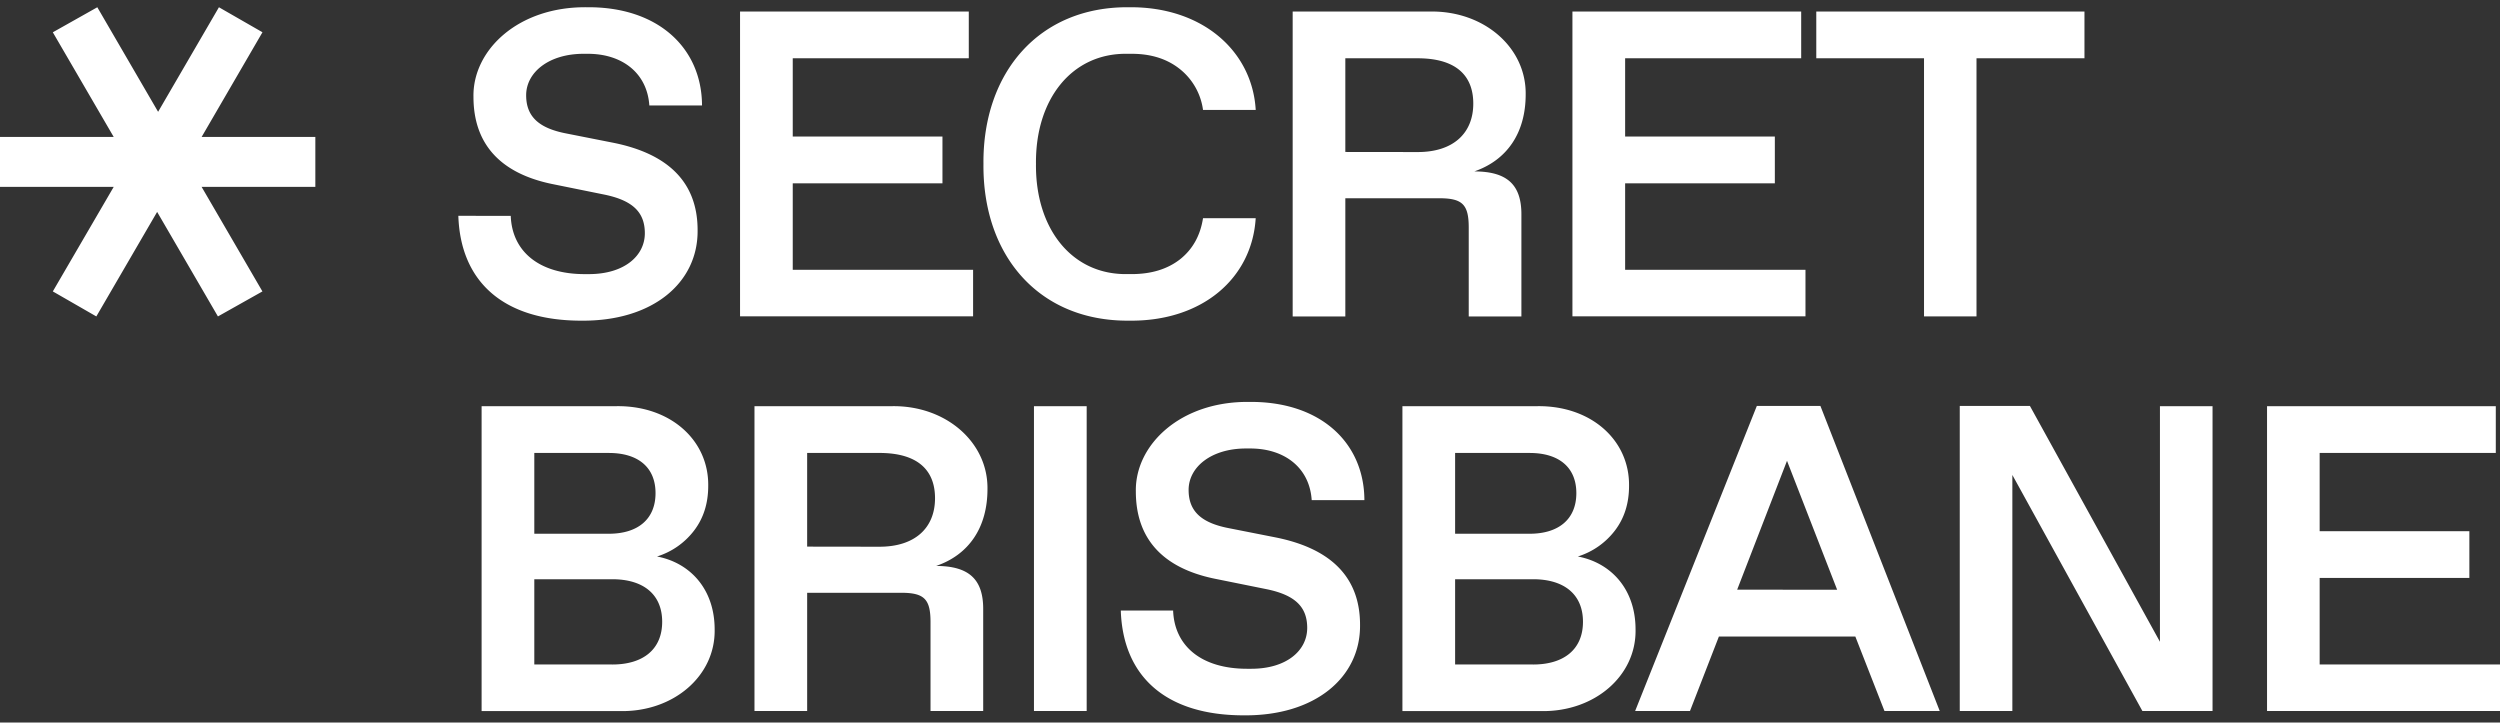 <svg xmlns="http://www.w3.org/2000/svg" width="173" height="50" fill="none"><rect width="100%" height="100%" fill="#333333" stroke="none"/><g fill="#fff"><path d="M35.344 14.937c.088 2.458 1.955 4.032 5.113 4.032h.296c2.446 0 3.87-1.265 3.87-2.826 0-1.426-.8-2.265-2.802-2.677l-3.631-.736c-3.603-.75-5.426-2.796-5.426-6.032-.059-3.223 3.084-6.254 7.855-6.196C45.511.457 48.565 3.297 48.58 7.3h-3.646c-.15-2.252-1.884-3.577-4.254-3.577h-.297c-2.4 0-3.973 1.281-3.973 2.87 0 1.471.876 2.266 2.728 2.633l3.276.648c3.779.75 5.86 2.708 5.86 6.048.044 3.657-3.127 6.316-8.05 6.268-5.424 0-8.36-2.723-8.507-7.255l3.627.002ZM51.21.798h15.83v3.236H54.858v5.415h10.36v3.237h-10.36v5.984h12.48v3.222H51.211V.798ZM78.15.502c5.04-.045 8.508 3.015 8.746 7.107h-3.647a4.359 4.359 0 0 0-1.615-2.84c-.874-.692-1.972-1.046-3.32-1.046h-.312c-3.824-.058-6.362 3.135-6.313 7.622-.046 4.488 2.49 7.682 6.313 7.622h.312c1.348 0 2.46-.338 3.335-1.015.874-.692 1.408-1.632 1.6-2.854h3.645c-.253 4.155-3.692 7.147-8.746 7.092-6.253.058-10.153-4.503-10.093-10.845C67.997 5.035 71.896.43 78.15.502ZM89.453.798h9.543c3.705-.045 6.625 2.493 6.581 5.737 0 2.66-1.29 4.547-3.557 5.327 2.312 0 3.261.957 3.261 2.972v7.063h-3.645v-6.15c0-1.588-.43-2.028-2.03-2.028h-6.509v8.18h-3.644V.798Zm8.659 9.724c2.444 0 3.839-1.294 3.839-3.354 0-2.059-1.339-3.134-3.84-3.134h-5.014v6.482l5.015.006ZM108.812.798h15.83v3.236h-12.183v5.415h10.36v3.237h-10.36v5.984h12.48v3.222h-16.127V.798ZM133.142 4.034h-7.455V.798h18.558v3.236h-7.471v17.863h-3.632V4.034ZM33.328 28.107h9.337c3.72-.045 6.39 2.353 6.344 5.518 0 1.206-.326 2.236-.978 3.09a5.147 5.147 0 0 1-2.565 1.794c2.314.443 3.988 2.28 3.988 5.048.059 3.223-2.846 5.694-6.477 5.65h-9.65v-21.1Zm8.805 8.828c2.03 0 3.23-1.03 3.23-2.81s-1.2-2.78-3.23-2.78h-5.159v5.59h5.159Zm.236 9.049c2.15 0 3.454-1.06 3.454-2.957 0-1.898-1.304-2.944-3.454-2.944h-5.395v5.9h5.395ZM52.209 28.107h9.543c3.705-.045 6.627 2.493 6.581 5.739 0 2.659-1.289 4.545-3.557 5.318 2.312 0 3.261.958 3.261 2.974V49.2h-3.645v-6.15c0-1.589-.43-2.03-2.03-2.03h-6.507v8.18H52.21V28.107Zm8.655 9.726c2.447 0 3.84-1.295 3.84-3.356 0-2.06-1.34-3.133-3.84-3.133h-5.009v6.482l5.01.007ZM71.551 28.107h3.647V49.2H71.55V28.107ZM81.18 42.247c.089 2.457 1.956 4.032 5.113 4.032h.297c2.446 0 3.869-1.266 3.869-2.825 0-1.428-.8-2.267-2.801-2.68l-3.632-.734c-3.603-.751-5.426-2.795-5.426-6.033-.059-3.223 3.084-6.254 7.856-6.194 4.892-.045 7.946 2.795 7.96 6.797H90.77c-.149-2.252-1.883-3.575-4.254-3.575h-.291c-2.401 0-3.973 1.28-3.973 2.869 0 1.47.875 2.265 2.727 2.634l3.276.647c3.78.751 5.86 2.707 5.86 6.048.044 3.656-3.127 6.316-8.05 6.268-5.424 0-8.36-2.721-8.506-7.254h3.621ZM97.047 28.107h9.339c3.72-.045 6.387 2.353 6.344 5.518 0 1.206-.326 2.236-.978 3.09a5.153 5.153 0 0 1-2.565 1.794c2.319.443 3.993 2.28 3.993 5.048.061 3.223-2.846 5.694-6.476 5.65h-9.657v-21.1Zm8.805 8.828c2.031 0 3.231-1.03 3.231-2.81s-1.2-2.78-3.231-2.78h-5.158v5.59h5.158Zm.238 9.049c2.148 0 3.452-1.06 3.452-2.957 0-1.898-1.304-2.944-3.452-2.944h-5.396v5.9h5.396ZM128.389 44.047h-9.441l-2.001 5.153h-3.795l8.42-21.108h4.401l8.256 21.108h-3.824l-2.016-5.153Zm-1.259-3.237-3.469-8.922-3.449 8.917 6.918.005ZM153.108 28.107V49.2h-4.855l-8.998-16.333V49.2h-3.64V28.092h4.856l8.997 16.318V28.107h3.64ZM156.879 28.107h15.83v3.237H160.52v5.415h10.36v3.236h-10.36v5.984H173v3.22h-16.121V28.108ZM3.655 20.166l4.214-7.234H0V9.477h7.869L3.655 2.235 6.734.502l4.207 7.235L15.15.502l3.013 1.73-4.21 7.245h7.869v3.455h-7.87l4.208 7.234-3.079 1.731-4.207-7.233-4.208 7.233-3.01-1.731Z"/></g></svg>